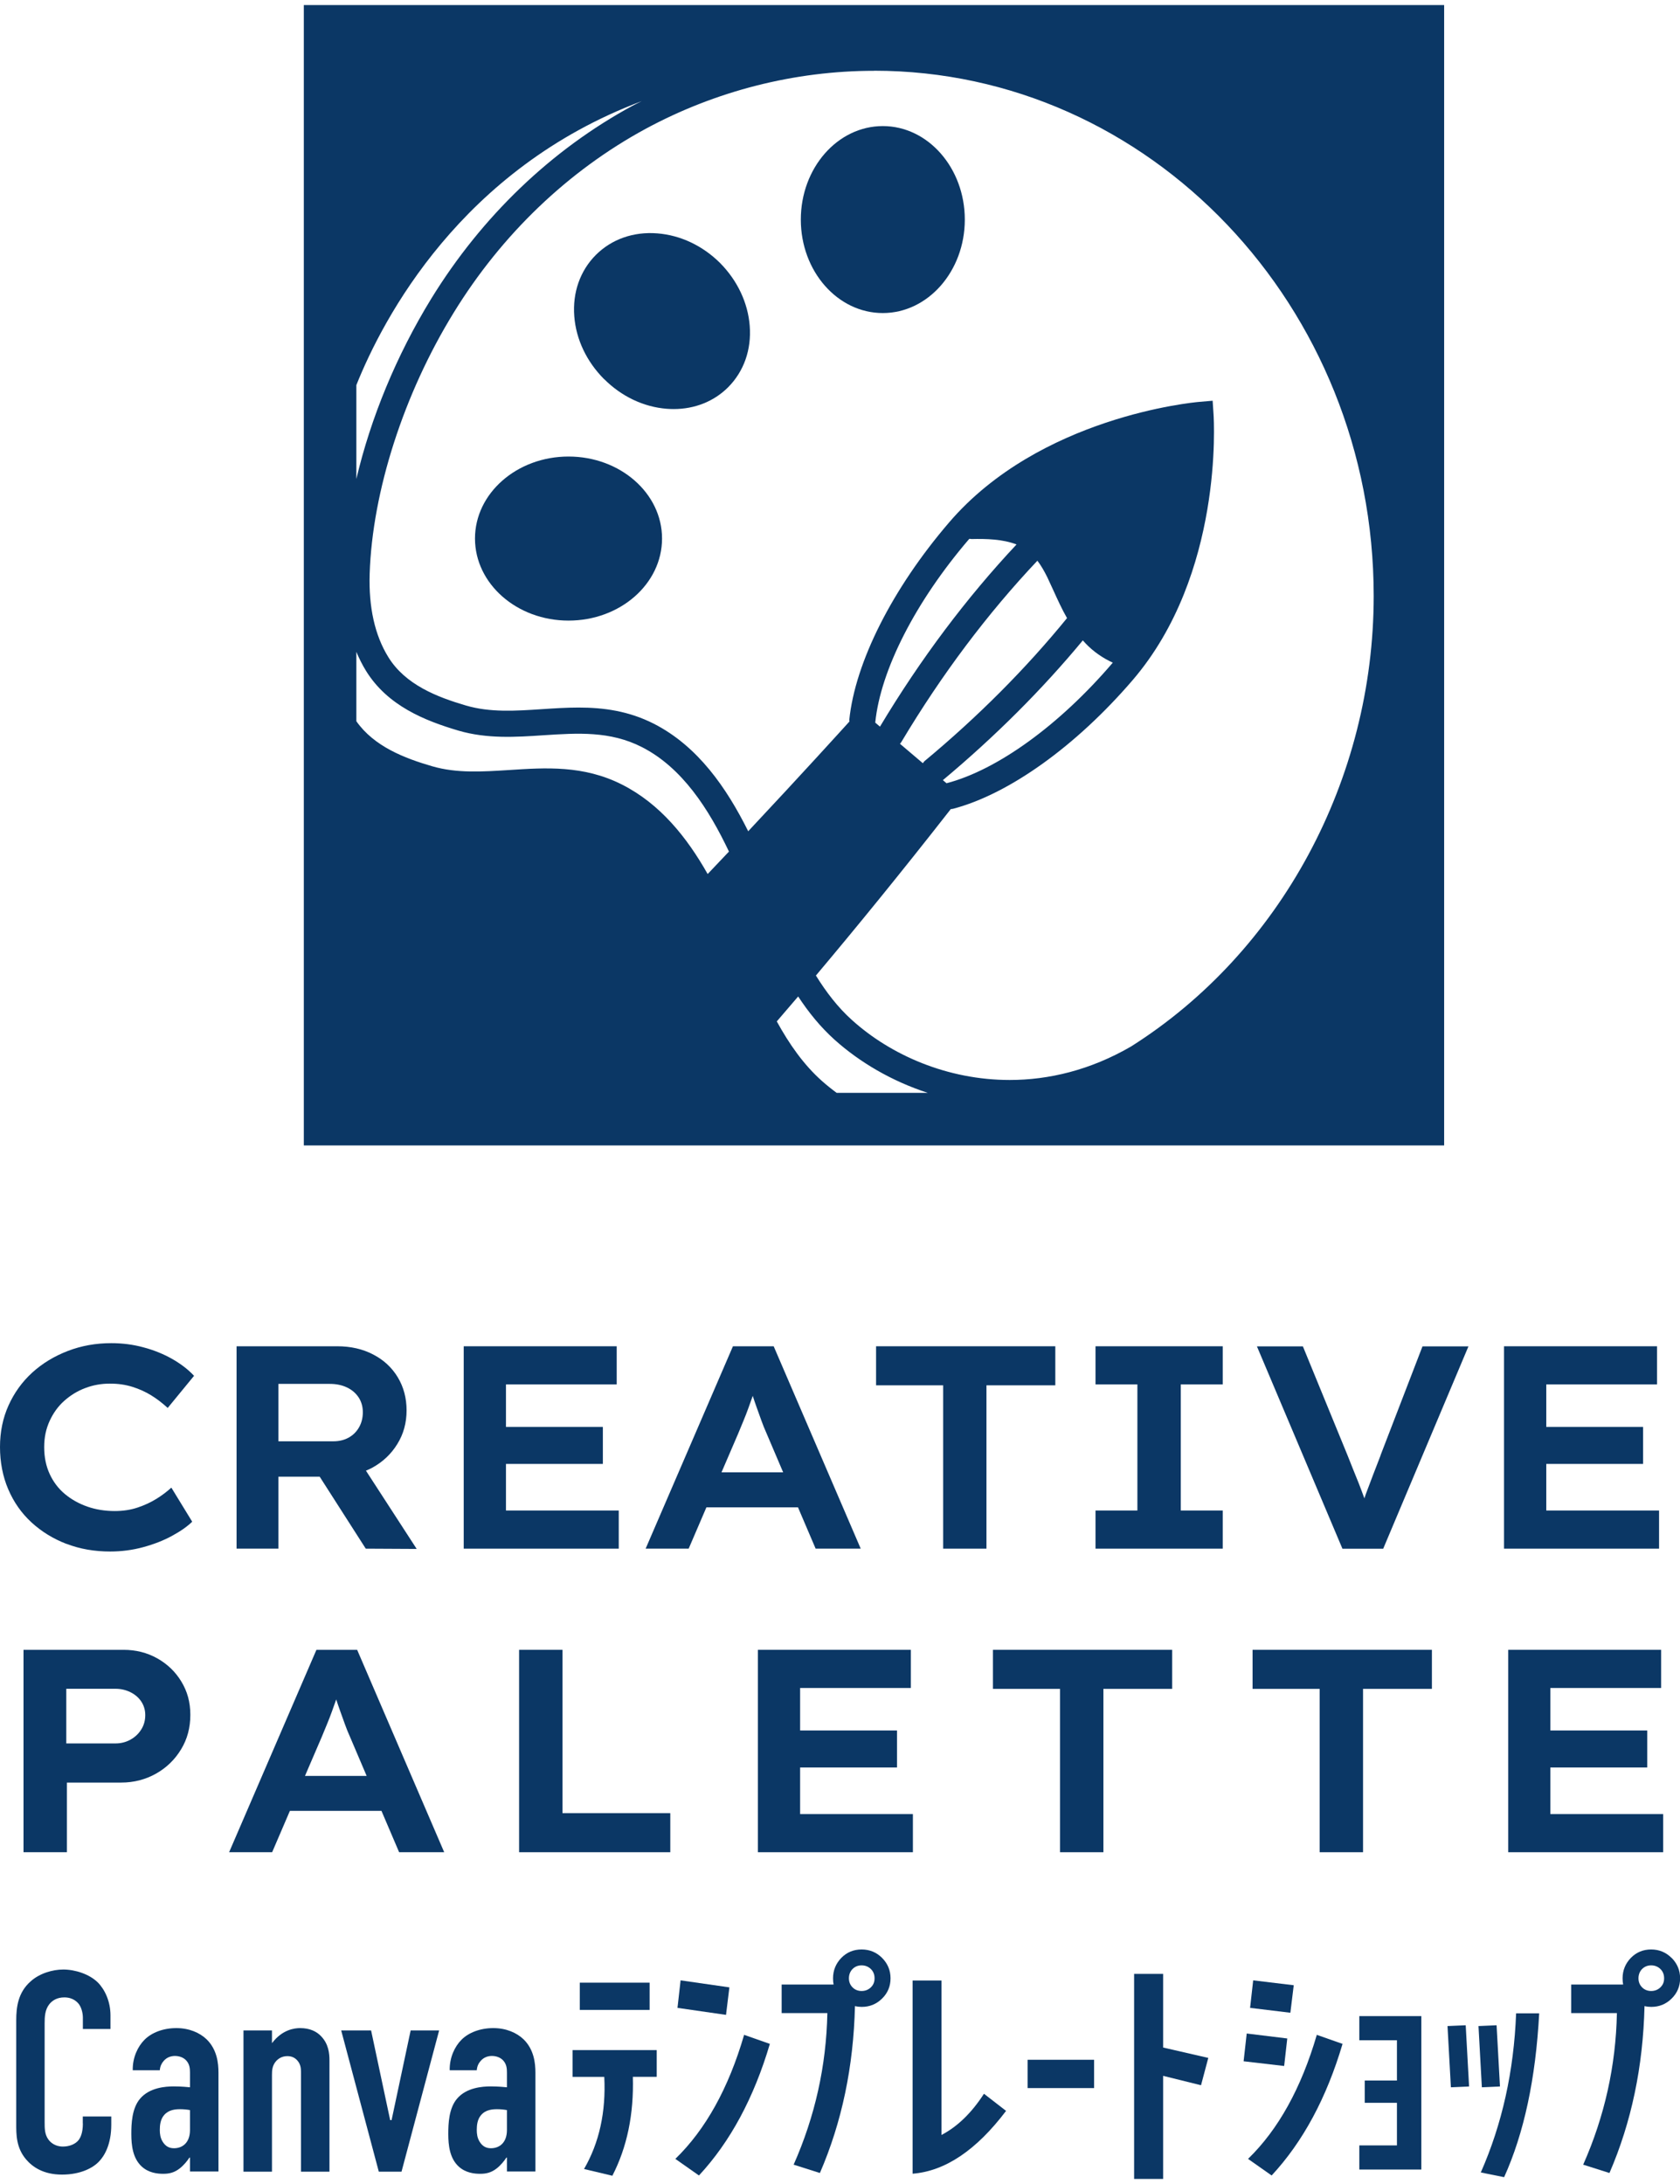 <svg width="200" height="260" viewBox="0 0 200 260" fill="none" xmlns="http://www.w3.org/2000/svg">
<g clip-path="url(#clip0_1_7)">
<path d="M7.933 183.795C9.528 184.408 11.25 184.703 13.109 184.703C14.461 184.703 15.771 184.534 17.05 184.186C18.328 183.837 19.469 183.394 20.472 182.844C21.486 182.295 22.289 181.735 22.881 181.154L20.398 177.098C19.87 177.584 19.279 178.027 18.613 178.439C17.948 178.851 17.198 179.2 16.373 179.474C15.55 179.749 14.641 179.886 13.659 179.886C12.486 179.886 11.398 179.707 10.395 179.358C9.38 178.999 8.493 178.503 7.722 177.858C6.951 177.214 6.349 176.422 5.916 175.481C5.482 174.541 5.261 173.474 5.261 172.281C5.261 171.087 5.482 170.094 5.916 169.143C6.349 168.203 6.93 167.4 7.659 166.756C8.387 166.112 9.211 165.594 10.152 165.245C11.092 164.886 12.064 164.717 13.078 164.717C14.092 164.717 14.926 164.844 15.75 165.097C16.564 165.351 17.314 165.689 18 166.112C18.687 166.534 19.342 167.041 19.965 167.612L23.102 163.788C22.395 163.027 21.518 162.361 20.483 161.77C19.448 161.189 18.317 160.724 17.071 160.397C15.835 160.059 14.557 159.9 13.247 159.9C11.409 159.9 9.687 160.207 8.071 160.83C6.454 161.453 5.039 162.309 3.835 163.407C2.63 164.506 1.69 165.816 1.014 167.316C0.338 168.816 0 170.464 0 172.26C0 174.055 0.327 175.777 0.982 177.298C1.637 178.83 2.556 180.14 3.75 181.239C4.944 182.337 6.338 183.193 7.933 183.806V183.795Z" fill="#0B3765"/>
<path d="M33.148 175.798H38.06L43.543 184.365L49.606 184.397L43.564 175.08C43.807 174.974 44.061 174.869 44.293 174.742C45.571 174.045 46.575 173.094 47.304 171.9C48.043 170.707 48.402 169.376 48.402 167.907C48.402 166.439 48.054 165.129 47.356 163.967C46.659 162.805 45.677 161.897 44.43 161.252C43.184 160.597 41.747 160.27 40.142 160.27H28.163V184.365H33.148V175.798ZM33.148 164.749H39.275C40.057 164.749 40.733 164.897 41.325 165.182C41.916 165.467 42.37 165.869 42.698 166.365C43.025 166.872 43.194 167.453 43.194 168.119C43.194 168.784 43.047 169.386 42.751 169.904C42.455 170.432 42.043 170.844 41.515 171.14C40.987 171.436 40.374 171.583 39.687 171.583H33.148V164.738V164.749Z" fill="#0B3765"/>
<path d="M73.417 164.812V160.27H55.205V184.365H73.66V179.823H60.233V174.277H71.769V169.872H60.233V164.812H73.417Z" fill="#0B3765"/>
<path d="M97.1 184.365H102.467L92.104 160.27H87.255L76.861 184.365H81.984L84.097 179.443H94.998L97.1 184.365ZM85.892 175.281L87.878 170.664C88.09 170.157 88.29 169.65 88.502 169.154C88.713 168.647 88.914 168.129 89.104 167.601C89.283 167.115 89.442 166.64 89.611 166.175C89.759 166.619 89.906 167.073 90.076 167.538C90.266 168.087 90.466 168.626 90.657 169.154C90.847 169.682 91.037 170.157 91.227 170.569L93.234 175.281H85.903H85.892Z" fill="#0B3765"/>
<path d="M117.435 184.365V164.918H125.632V160.27H104.294V164.918H112.28V184.365H117.435Z" fill="#0B3765"/>
<path d="M130.418 164.812H135.404V179.823H130.418V184.365H145.566V179.823H140.569V164.812H145.566V160.27H130.418V164.812Z" fill="#0B3765"/>
<path d="M164.359 173.253C164.042 174.076 163.735 174.869 163.45 175.608C163.165 176.358 162.88 177.098 162.605 177.848C162.542 178.027 162.489 178.207 162.425 178.386C162.425 178.365 162.415 178.334 162.404 178.312C162.193 177.742 161.982 177.161 161.749 176.569C161.517 175.988 161.285 175.418 161.063 174.869C160.841 174.319 160.619 173.77 160.408 173.221L155.105 160.28H149.633L159.816 184.376H164.665L174.816 160.28H169.345L164.348 173.253H164.359Z" fill="#0B3765"/>
<path d="M197.507 179.823H184.081V174.277H195.606V169.872H184.081V164.812H197.264V160.27H179.052V184.365H197.507V179.823Z" fill="#0B3765"/>
<path d="M21.56 208.25C22.3 207.035 22.659 205.672 22.659 204.151C22.659 202.63 22.3 201.362 21.592 200.19C20.884 199.017 19.923 198.098 18.719 197.422C17.514 196.746 16.173 196.408 14.704 196.408H2.799V220.503H7.965V212.211H14.43C15.94 212.211 17.324 211.852 18.581 211.144C19.828 210.436 20.821 209.475 21.56 208.25ZM16.807 205.904C16.49 206.412 16.057 206.813 15.518 207.109C14.979 207.405 14.387 207.552 13.743 207.552H7.891V201.045H13.743C14.387 201.045 14.979 201.183 15.518 201.447C16.057 201.711 16.49 202.08 16.807 202.545C17.123 203.021 17.293 203.559 17.293 204.183C17.293 204.806 17.134 205.397 16.807 205.904Z" fill="#0B3765"/>
<path d="M37.67 196.408L27.275 220.503H32.398L34.511 215.581H45.413L47.515 220.503H52.881L42.518 196.408H37.67ZM36.307 211.419L38.293 206.802C38.504 206.295 38.705 205.788 38.916 205.292C39.127 204.785 39.328 204.267 39.518 203.739C39.698 203.253 39.856 202.778 40.025 202.313C40.173 202.757 40.321 203.211 40.49 203.676C40.68 204.225 40.881 204.764 41.071 205.292C41.261 205.82 41.452 206.295 41.642 206.707L43.649 211.419H36.318H36.307Z" fill="#0B3765"/>
<path d="M66.963 196.408H61.797V220.503H79.797V215.855H66.963V196.408Z" fill="#0B3765"/>
<path d="M108.678 215.961H95.252V210.415H106.787V206.01H95.252V200.95H108.435V196.408H90.223V220.503H108.678V215.961Z" fill="#0B3765"/>
<path d="M139.545 196.408H118.206V201.056H126.192V220.503H131.358V201.056H139.545V196.408Z" fill="#0B3765"/>
<path d="M149.115 201.056H157.101V220.503H162.267V201.056H170.464V196.408H149.115V201.056Z" fill="#0B3765"/>
<path d="M197.75 200.95V196.408H179.549V220.503H197.993V215.961H184.567V210.415H196.102V206.01H184.567V200.95H197.75Z" fill="#0B3765"/>
<path d="M9.866 252.796C9.866 253.948 9.56 254.486 9.391 254.729C8.99 255.268 8.24 255.543 7.49 255.543C6.539 255.543 6 255.036 5.757 254.698C5.313 254.085 5.313 253.377 5.313 252.595V240.902C5.313 240.088 5.345 239.243 5.894 238.567C6.232 238.166 6.771 237.785 7.659 237.785C8.747 237.785 9.254 238.398 9.423 238.63C9.729 239.074 9.866 239.718 9.866 240.194V241.546H13.152V239.919C13.152 238.261 12.476 236.835 11.63 235.99C10.616 235.007 8.947 234.468 7.532 234.468C6.275 234.468 4.722 234.912 3.666 235.863C2.144 237.183 1.933 238.947 1.933 240.511V252.817C1.933 254.043 1.901 255.669 3.116 257.085C3.866 257.962 5.155 258.881 7.384 258.881C9.613 258.881 11.113 258.067 11.821 257.286C12.433 256.641 13.247 255.289 13.247 252.944V251.962H9.856V252.807L9.866 252.796Z" fill="#0B3765"/>
<path d="M20.99 241.44C19.426 241.44 18.043 241.979 17.198 242.835C16.416 243.616 15.771 244.937 15.803 246.458H19.025C19.057 246.014 19.226 245.645 19.469 245.37C19.838 244.926 20.345 244.757 20.821 244.757C21.328 244.757 21.835 244.926 22.173 245.296C22.574 245.74 22.617 246.247 22.617 246.722V248.486C21.56 248.381 20.926 248.381 20.683 248.381C19.701 248.381 17.8 248.518 16.68 249.838C15.697 250.99 15.634 252.817 15.634 254.043C15.634 255.395 15.803 256.926 16.86 257.909C17.705 258.691 18.761 258.786 19.437 258.786C20.145 258.786 20.757 258.648 21.402 258.141C21.877 257.772 22.321 257.222 22.553 256.853H22.617V258.511H26.008V246.754C26.008 245.602 25.838 244.007 24.613 242.792C23.768 241.979 22.511 241.44 20.99 241.44ZM22.617 253.578C22.617 255.067 21.74 255.743 20.715 255.743C20.134 255.743 19.701 255.511 19.363 254.962C19.088 254.518 19.025 254.043 19.025 253.567C19.025 253.029 19.088 252.31 19.532 251.803C20.071 251.159 20.884 251.095 21.433 251.095C21.803 251.095 22.215 251.127 22.617 251.201V253.578Z" fill="#0B3765"/>
<path d="M35.737 241.44C35.06 241.44 33.603 241.609 32.377 243.236V241.715H28.986V258.532H32.377V247.007C32.377 246.469 32.409 245.856 32.916 245.317C33.148 245.085 33.56 244.778 34.205 244.778C34.712 244.778 35.082 244.947 35.388 245.285C35.789 245.729 35.832 246.236 35.832 246.638V258.532H39.222V245.275C39.222 244.461 39.117 243.342 38.24 242.423C37.701 241.842 36.888 241.44 35.726 241.44H35.737Z" fill="#0B3765"/>
<path d="M46.617 252.395H46.448L44.177 241.715H40.617L45.096 258.532H47.8L52.279 241.715H48.888L46.617 252.395Z" fill="#0B3765"/>
<path d="M58.723 241.44C57.159 241.44 55.776 241.979 54.931 242.835C54.149 243.616 53.505 244.937 53.536 246.458H56.758C56.79 246.014 56.959 245.645 57.202 245.37C57.571 244.926 58.078 244.757 58.554 244.757C59.061 244.757 59.568 244.926 59.906 245.296C60.307 245.74 60.35 246.247 60.35 246.722V248.486C59.293 248.381 58.66 248.381 58.416 248.381C57.434 248.381 55.533 248.518 54.413 249.838C53.431 250.99 53.367 252.817 53.367 254.043C53.367 255.395 53.536 256.926 54.593 257.909C55.438 258.691 56.494 258.786 57.17 258.786C57.878 258.786 58.49 258.648 59.135 258.141C59.61 257.772 60.054 257.222 60.286 256.853H60.35V258.511H63.74V246.754C63.74 245.602 63.572 244.007 62.346 242.792C61.501 241.979 60.244 241.44 58.723 241.44ZM60.35 253.578C60.35 255.067 59.473 255.743 58.448 255.743C57.867 255.743 57.434 255.511 57.096 254.962C56.821 254.518 56.758 254.043 56.758 253.567C56.758 253.029 56.821 252.31 57.265 251.803C57.804 251.159 58.617 251.095 59.166 251.095C59.536 251.095 59.948 251.127 60.35 251.201V253.578Z" fill="#0B3765"/>
<path d="M68.167 247.25H71.938C72.149 251.433 71.336 255.088 69.529 258.215L72.899 259.018C74.653 255.617 75.466 251.698 75.339 247.24H78.181V244.06H68.167V247.24V247.25Z" fill="#0B3765"/>
<path d="M77.336 236.032H69.022V239.275H77.336V236.032Z" fill="#0B3765"/>
<path d="M80.399 257.011L83.209 258.986C86.938 254.972 89.748 249.743 91.65 243.321L88.586 242.243C86.737 248.592 84.001 253.514 80.399 257.011Z" fill="#0B3765"/>
<path d="M80.653 239.032L86.431 239.866L86.832 236.592L81.023 235.757L80.653 239.032Z" fill="#0B3765"/>
<path d="M102.572 232.081C101.621 232.081 100.819 232.409 100.164 233.074C99.509 233.75 99.171 234.563 99.171 235.514C99.171 235.778 99.192 236.032 99.234 236.254H93.054V239.655H98.495C98.368 245.94 97.026 251.951 94.481 257.698L97.607 258.691C100.227 252.638 101.611 246.014 101.78 238.821C102.044 238.884 102.319 238.916 102.583 238.916C103.534 238.916 104.336 238.588 105.012 237.923C105.678 237.268 106.016 236.465 106.016 235.514C106.016 234.563 105.678 233.761 105.012 233.085C104.347 232.419 103.534 232.081 102.583 232.081H102.572ZM103.671 236.592C103.375 236.877 103.005 237.025 102.572 237.025C102.139 237.025 101.78 236.877 101.495 236.592C101.21 236.306 101.062 235.947 101.062 235.514C101.062 235.081 101.21 234.69 101.495 234.405C101.78 234.12 102.139 233.972 102.572 233.972C103.005 233.972 103.375 234.12 103.671 234.405C103.967 234.69 104.114 235.06 104.114 235.514C104.114 235.968 103.967 236.306 103.671 236.592Z" fill="#0B3765"/>
<path d="M112.079 254.169V235.778H108.646V258.775C112.523 258.469 116.231 255.976 119.77 251.296L117.139 249.257C115.671 251.529 113.991 253.166 112.069 254.169H112.079Z" fill="#0B3765"/>
<path d="M130.249 245.212H122.337V248.581H130.249V245.212Z" fill="#0B3765"/>
<path d="M138.467 234.986H135.013V259.398H138.467V247.124L142.978 248.243L143.844 244.99L138.467 243.754V234.986Z" fill="#0B3765"/>
<path d="M148.577 257.011L151.386 258.986C155.115 254.972 157.925 249.743 159.827 243.321L156.763 242.243C154.904 248.592 152.179 253.514 148.577 257.011Z" fill="#0B3765"/>
<path d="M154.017 236.338L149.189 235.757L148.82 239.032L153.615 239.613L154.017 236.338Z" fill="#0B3765"/>
<path d="M153.246 242.676L148.418 242.085L148.048 245.391L152.876 245.951L153.246 242.676Z" fill="#0B3765"/>
<path d="M161.823 242.888H166.302V247.683H162.468V250.335H166.302V255.405H161.823V258.279H169.207V240.014H161.823V242.888Z" fill="#0B3765"/>
<path d="M172.323 241.197L172.725 248.486L174.89 248.391L174.489 241.102L172.323 241.197Z" fill="#0B3765"/>
<path d="M176.285 258.627L179.063 259.187C181.429 253.958 182.824 247.451 183.236 239.687H180.489C180.225 246.564 178.82 252.881 176.285 258.627Z" fill="#0B3765"/>
<path d="M178.567 248.391L178.165 241.102L176.01 241.197L176.412 248.486L178.567 248.391Z" fill="#0B3765"/>
<path d="M198.996 233.085C198.331 232.419 197.518 232.081 196.567 232.081C195.616 232.081 194.813 232.409 194.158 233.074C193.503 233.75 193.165 234.563 193.165 235.514C193.165 235.778 193.186 236.032 193.229 236.254H187.049V239.655H192.489C192.363 245.94 191.021 251.951 188.475 257.698L191.602 258.691C194.222 252.638 195.606 246.014 195.775 238.821C196.039 238.884 196.313 238.916 196.577 238.916C197.528 238.916 198.331 238.588 199.007 237.923C199.673 237.268 200.011 236.465 200.011 235.514C200.011 234.563 199.673 233.761 199.007 233.085H198.996ZM197.665 236.592C197.37 236.877 197 237.025 196.567 237.025C196.134 237.025 195.775 236.877 195.489 236.592C195.204 236.306 195.056 235.947 195.056 235.514C195.056 235.081 195.204 234.69 195.489 234.405C195.775 234.12 196.134 233.972 196.567 233.972C197 233.972 197.37 234.12 197.665 234.405C197.961 234.69 198.109 235.06 198.109 235.514C198.109 235.968 197.961 236.306 197.665 236.592Z" fill="#0B3765"/>
<path d="M165.679 136.365H171.922V0.602H36.17V136.365H165.69H165.679ZM99.615 130.111C99.012 129.667 98.431 129.202 97.871 128.706C95.664 126.752 93.952 124.28 92.474 121.597C93.308 120.635 94.153 119.642 95.019 118.628C96.255 120.509 97.66 122.252 99.35 123.773C102.35 126.466 106.164 128.706 110.442 130.1H99.615V130.111ZM104.051 8.419C136.851 8.419 163.535 36.465 163.535 70.944C163.535 92.779 152.464 113.325 134.643 124.586C129.816 127.386 124.872 128.569 120.203 128.569C112.798 128.569 106.058 125.611 101.442 121.449C99.752 119.938 98.357 118.111 97.132 116.135C101.928 110.431 107.22 103.956 113.189 96.318C113.273 96.308 113.368 96.308 113.453 96.286C120.108 94.543 128.115 88.807 134.855 80.948C145.64 68.356 144.52 50.06 144.467 49.289L144.362 47.705L142.777 47.842C142.006 47.905 123.763 49.617 112.977 62.208C106.227 70.078 101.801 78.856 101.104 85.712C101.104 85.776 101.125 85.828 101.125 85.892C100.09 87.033 95.579 92.019 89.072 98.959C86.505 93.804 83.082 88.829 77.832 86.156C74.811 84.624 71.822 84.233 68.874 84.233C67.406 84.233 65.959 84.328 64.522 84.424C61.353 84.635 58.353 84.835 55.469 83.99C52.047 82.987 48.254 81.519 46.226 78.223C44.62 75.624 43.881 72.296 44.008 68.303C44.325 58.522 48.054 46.902 54.011 37.225C59.737 27.898 67.638 20.345 76.839 15.348C85.195 10.827 94.597 8.429 104.062 8.429L104.051 8.419ZM110.02 90.656C109.956 90.719 109.924 90.793 109.861 90.857L107.136 88.543C107.199 88.48 107.262 88.416 107.305 88.332C112.132 80.251 117.583 73.015 123.499 66.751C123.921 67.3 124.301 67.955 124.682 68.726C124.925 69.233 125.157 69.74 125.39 70.258C125.897 71.367 126.404 72.497 127.027 73.585C122.147 79.575 116.432 85.321 110.02 90.645V90.656ZM128.907 76.237C129.002 76.342 129.108 76.459 129.214 76.575C130.164 77.578 131.295 78.349 132.478 78.888C132.478 78.888 132.474 78.892 132.467 78.899C126.14 86.304 118.745 91.659 112.682 93.244L112.248 92.874C118.481 87.666 124.08 82.068 128.907 76.237ZM104.759 86.504L104.199 86.029V85.998C104.833 79.765 108.995 71.62 115.333 64.215C115.365 64.194 115.386 64.163 115.418 64.141C115.481 64.141 115.555 64.173 115.629 64.173C117.456 64.131 119.368 64.184 121.016 64.817C115.09 71.135 109.608 78.413 104.759 86.504ZM42.423 45.845C45.592 37.923 54.899 20.102 76.396 12.042C76.047 12.222 75.688 12.38 75.339 12.57C65.653 17.81 57.36 25.764 51.339 35.556C47.198 42.306 44.135 49.743 42.423 57.022V45.845ZM42.423 77.599C42.751 78.392 43.131 79.142 43.564 79.85C46.142 84.033 50.589 85.797 54.582 86.98C57.983 87.973 61.417 87.751 64.712 87.529C68.779 87.265 72.635 87.012 76.406 88.934C81.223 91.385 84.382 96.329 86.78 101.378C85.956 102.244 85.111 103.132 84.245 104.051C81.783 99.698 78.593 95.695 74.029 93.392C69.466 91.089 64.955 91.385 60.614 91.67C57.413 91.871 54.381 92.072 51.466 91.226C48.149 90.265 44.526 88.86 42.423 85.86V77.599Z" fill="#0B3765"/>
<path d="M105.097 37.268C110.474 37.268 114.858 32.282 114.858 26.144C114.858 20.007 110.484 15.01 105.097 15.01C99.71 15.01 95.336 19.996 95.336 26.144C95.336 32.292 99.71 37.268 105.097 37.268Z" fill="#0B3765"/>
<path d="M71.917 45.127C73.987 47.197 76.628 48.455 79.385 48.666C79.66 48.687 79.934 48.697 80.199 48.697C82.713 48.697 84.995 47.789 86.685 46.099C88.554 44.219 89.473 41.63 89.252 38.789C89.04 36.042 87.783 33.391 85.723 31.31C83.653 29.25 81.001 27.993 78.244 27.782C75.413 27.56 72.825 28.468 70.934 30.349C69.065 32.229 68.146 34.817 68.367 37.659C68.579 40.405 69.836 43.046 71.906 45.127H71.917Z" fill="#0B3765"/>
<path d="M56.547 64.11C56.547 69.497 61.533 73.881 67.681 73.881C73.829 73.881 78.815 69.508 78.815 64.11C78.815 58.712 73.818 54.349 67.681 54.349C61.543 54.349 56.547 58.722 56.547 64.11Z" fill="#0B3765"/>
</g>
<defs>
<clipPath id="clip0_1_7">
<rect width="200" height="258.797" fill="white" transform="translate(0 0.602)"/>
</clipPath>
</defs>
</svg>
